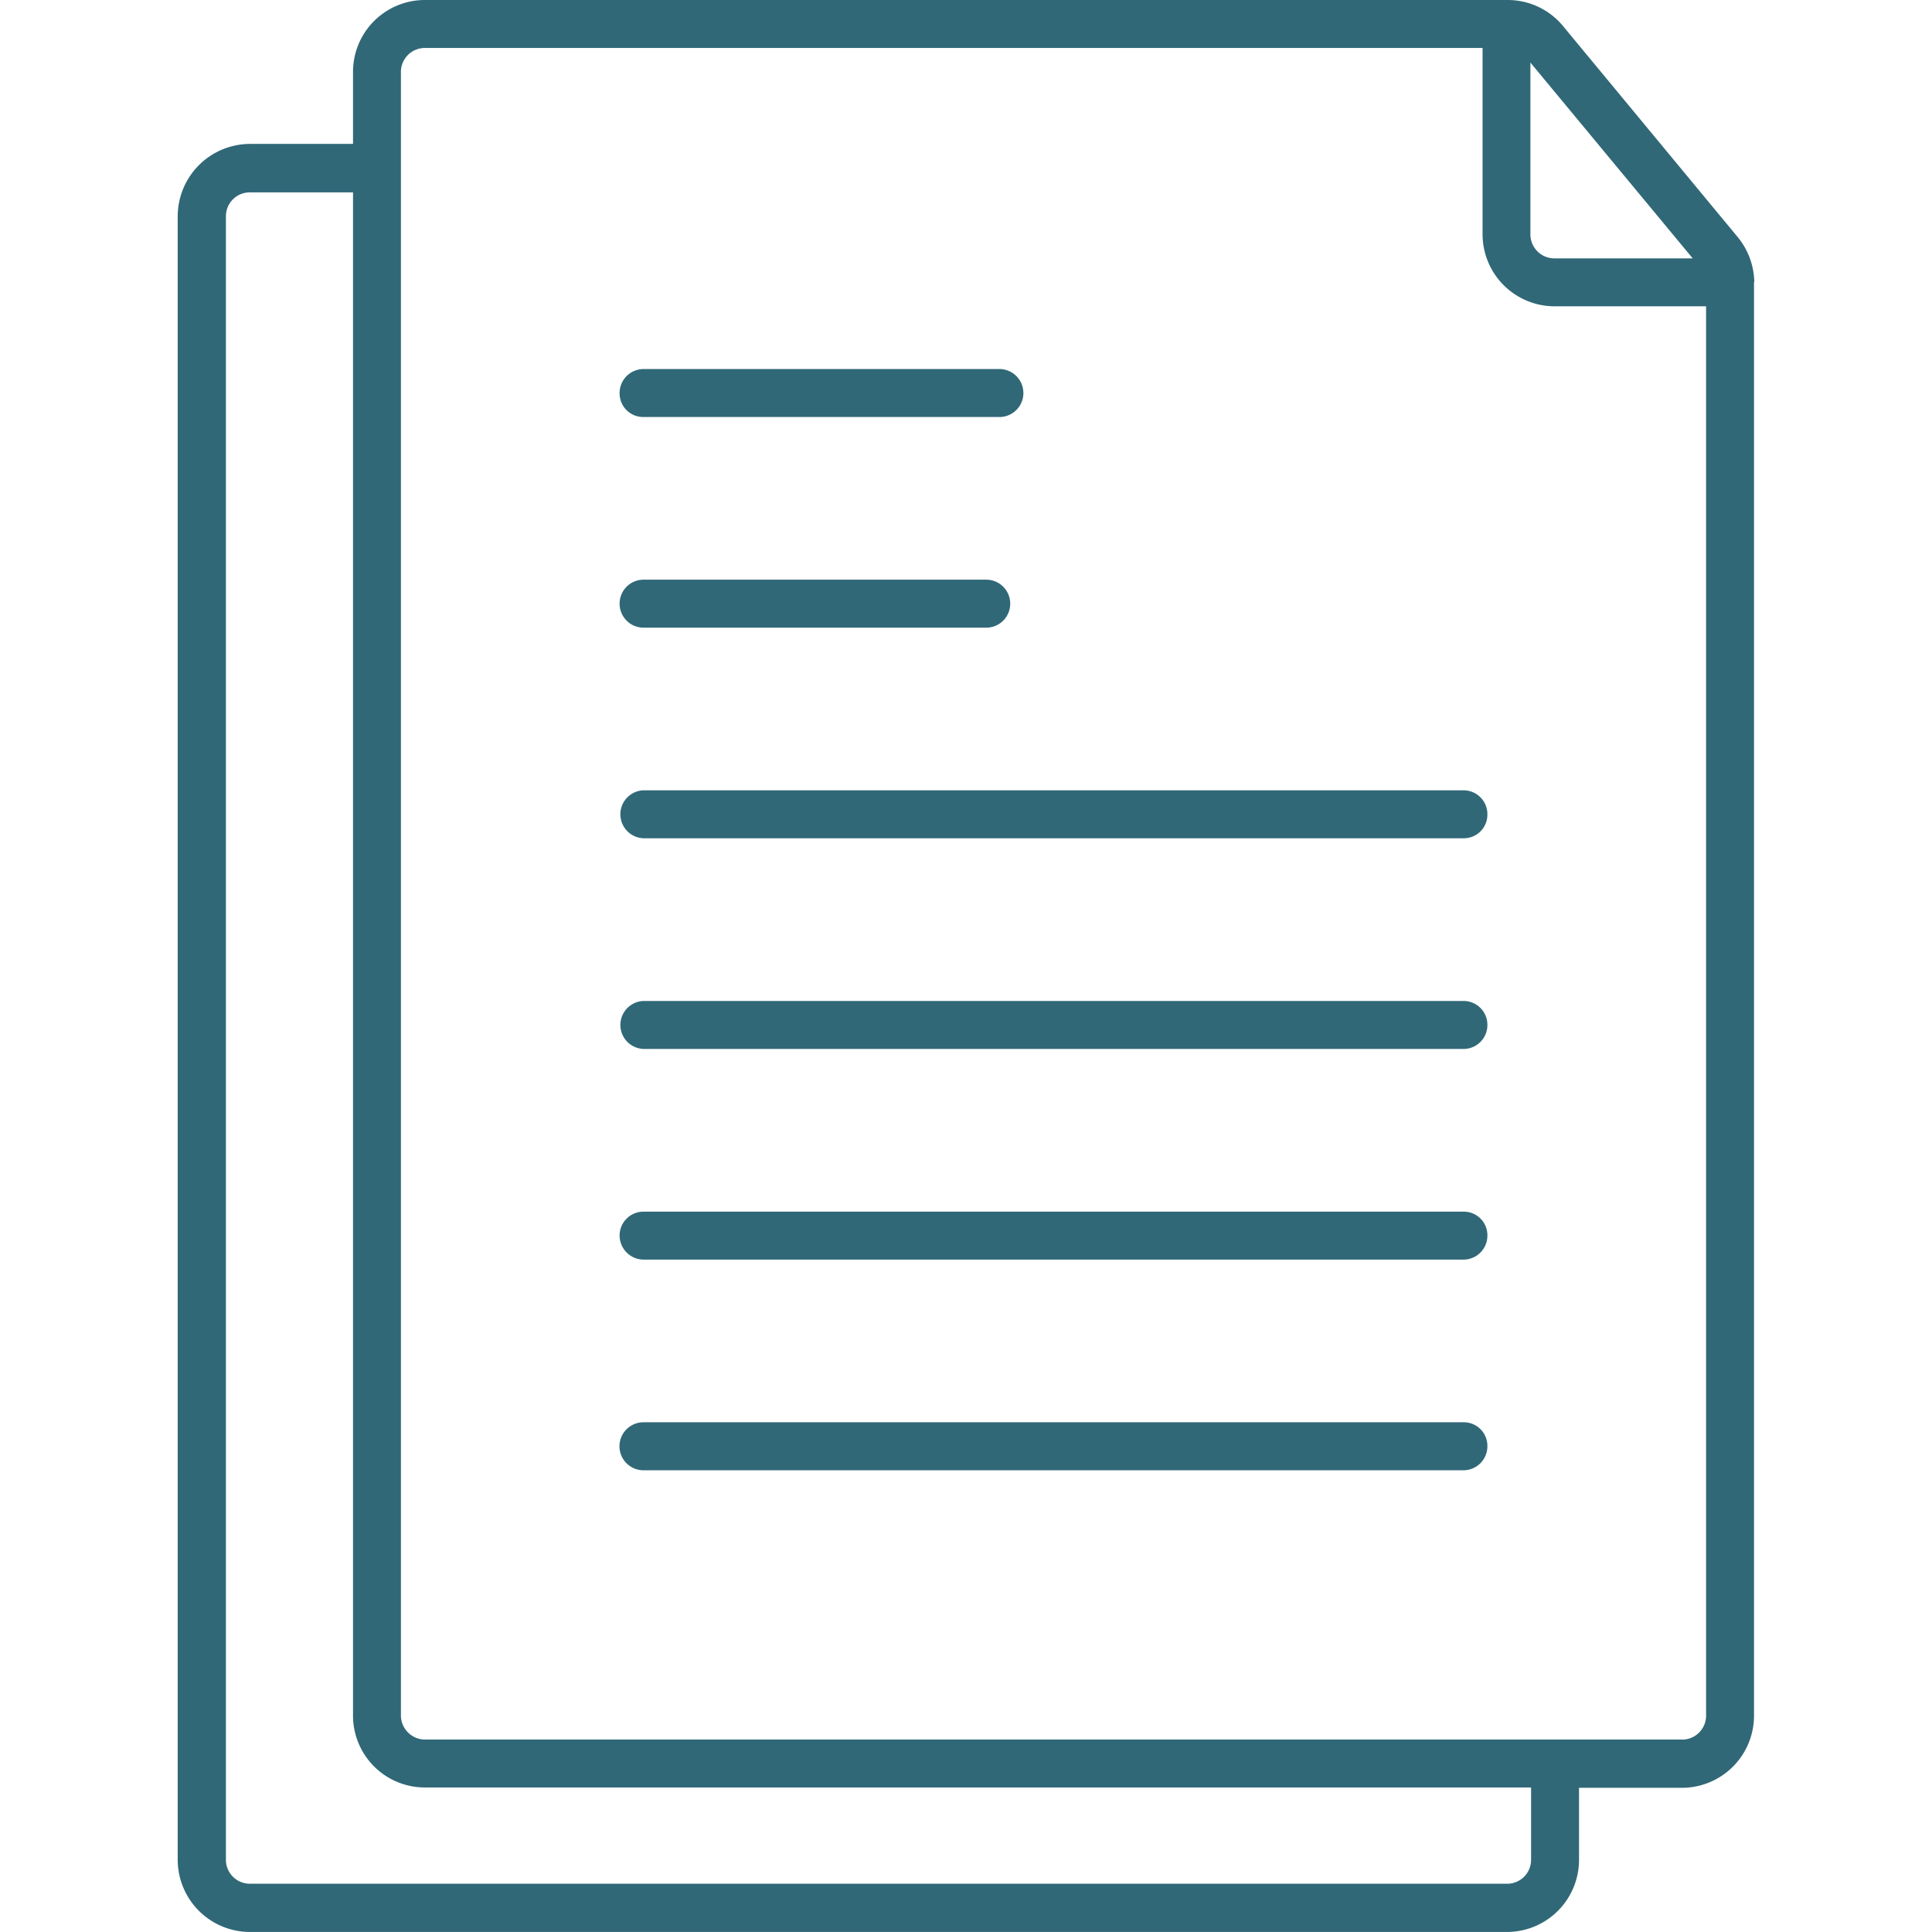 <?xml version="1.0" standalone="no"?><!DOCTYPE svg PUBLIC "-//W3C//DTD SVG 1.1//EN" "http://www.w3.org/Graphics/SVG/1.1/DTD/svg11.dtd"><svg t="1755755470486" class="icon" viewBox="0 0 1024 1024" version="1.1" xmlns="http://www.w3.org/2000/svg" p-id="2437" xmlns:xlink="http://www.w3.org/1999/xlink" width="200" height="200"><path d="M929.808 149.288a38.595 38.595 0 0 0-8.648-23.461L828.407 13.776A37.987 37.987 0 0 0 799.014 0H225.146A38.077 38.077 0 0 0 187.105 38.077v38.202H132.393A38.416 38.416 0 0 0 94.191 114.624V985.78a38.309 38.309 0 0 0 38.202 38.202h666.317a38.22 38.22 0 0 0 38.202-38.202v-38.202h54.551a38.238 38.238 0 0 0 38.202-38.202V149.556c0.143 0 0.143-0.268 0.143-0.268m-32.645-12.347h-73.259a12.704 12.704 0 0 1-12.758-12.651v-91.127zM811.504 985.78a12.651 12.651 0 0 1-12.651 12.633H132.393a12.668 12.668 0 0 1-12.651-12.633V114.624a12.615 12.615 0 0 1 12.651-12.651H187.105v807.225a38.095 38.095 0 0 0 38.077 38.202h586.322z m80.102-63.789H225.146a12.794 12.794 0 0 1-12.651-12.794V38.077a12.686 12.686 0 0 1 12.651-12.651h560.646v98.721a38.22 38.22 0 0 0 38.202 38.202h80.263v746.884a12.686 12.686 0 0 1-12.651 12.794m-563.201-713.668a12.704 12.704 0 0 1 12.651-12.758H530.172a12.722 12.722 0 0 1 0 25.426H341.056a12.508 12.508 0 0 1-12.651-12.651m0 111.514a12.704 12.704 0 0 1 12.651-12.651h181.664a12.722 12.722 0 0 1 0 25.444H341.056a12.722 12.722 0 0 1-12.651-12.794m459.941 111.782a12.508 12.508 0 0 1-12.651 12.633H341.056a12.722 12.722 0 0 1 0-25.426h434.64a12.633 12.633 0 0 1 12.651 12.794m0 111.657a12.651 12.651 0 0 1-12.651 12.633H341.056a12.722 12.722 0 0 1 0-25.426h434.64a12.615 12.615 0 0 1 12.651 12.794m0 111.497a12.686 12.686 0 0 1-12.651 12.794H341.056a12.811 12.811 0 0 1-12.651-12.794 12.668 12.668 0 0 1 12.651-12.633h434.64a12.508 12.508 0 0 1 12.651 12.633m0 111.657a12.704 12.704 0 0 1-12.651 12.794H341.056a12.722 12.722 0 0 1 0-25.444h434.64a12.508 12.508 0 0 1 12.651 12.651" fill="#306877" p-id="2438"></path></svg>